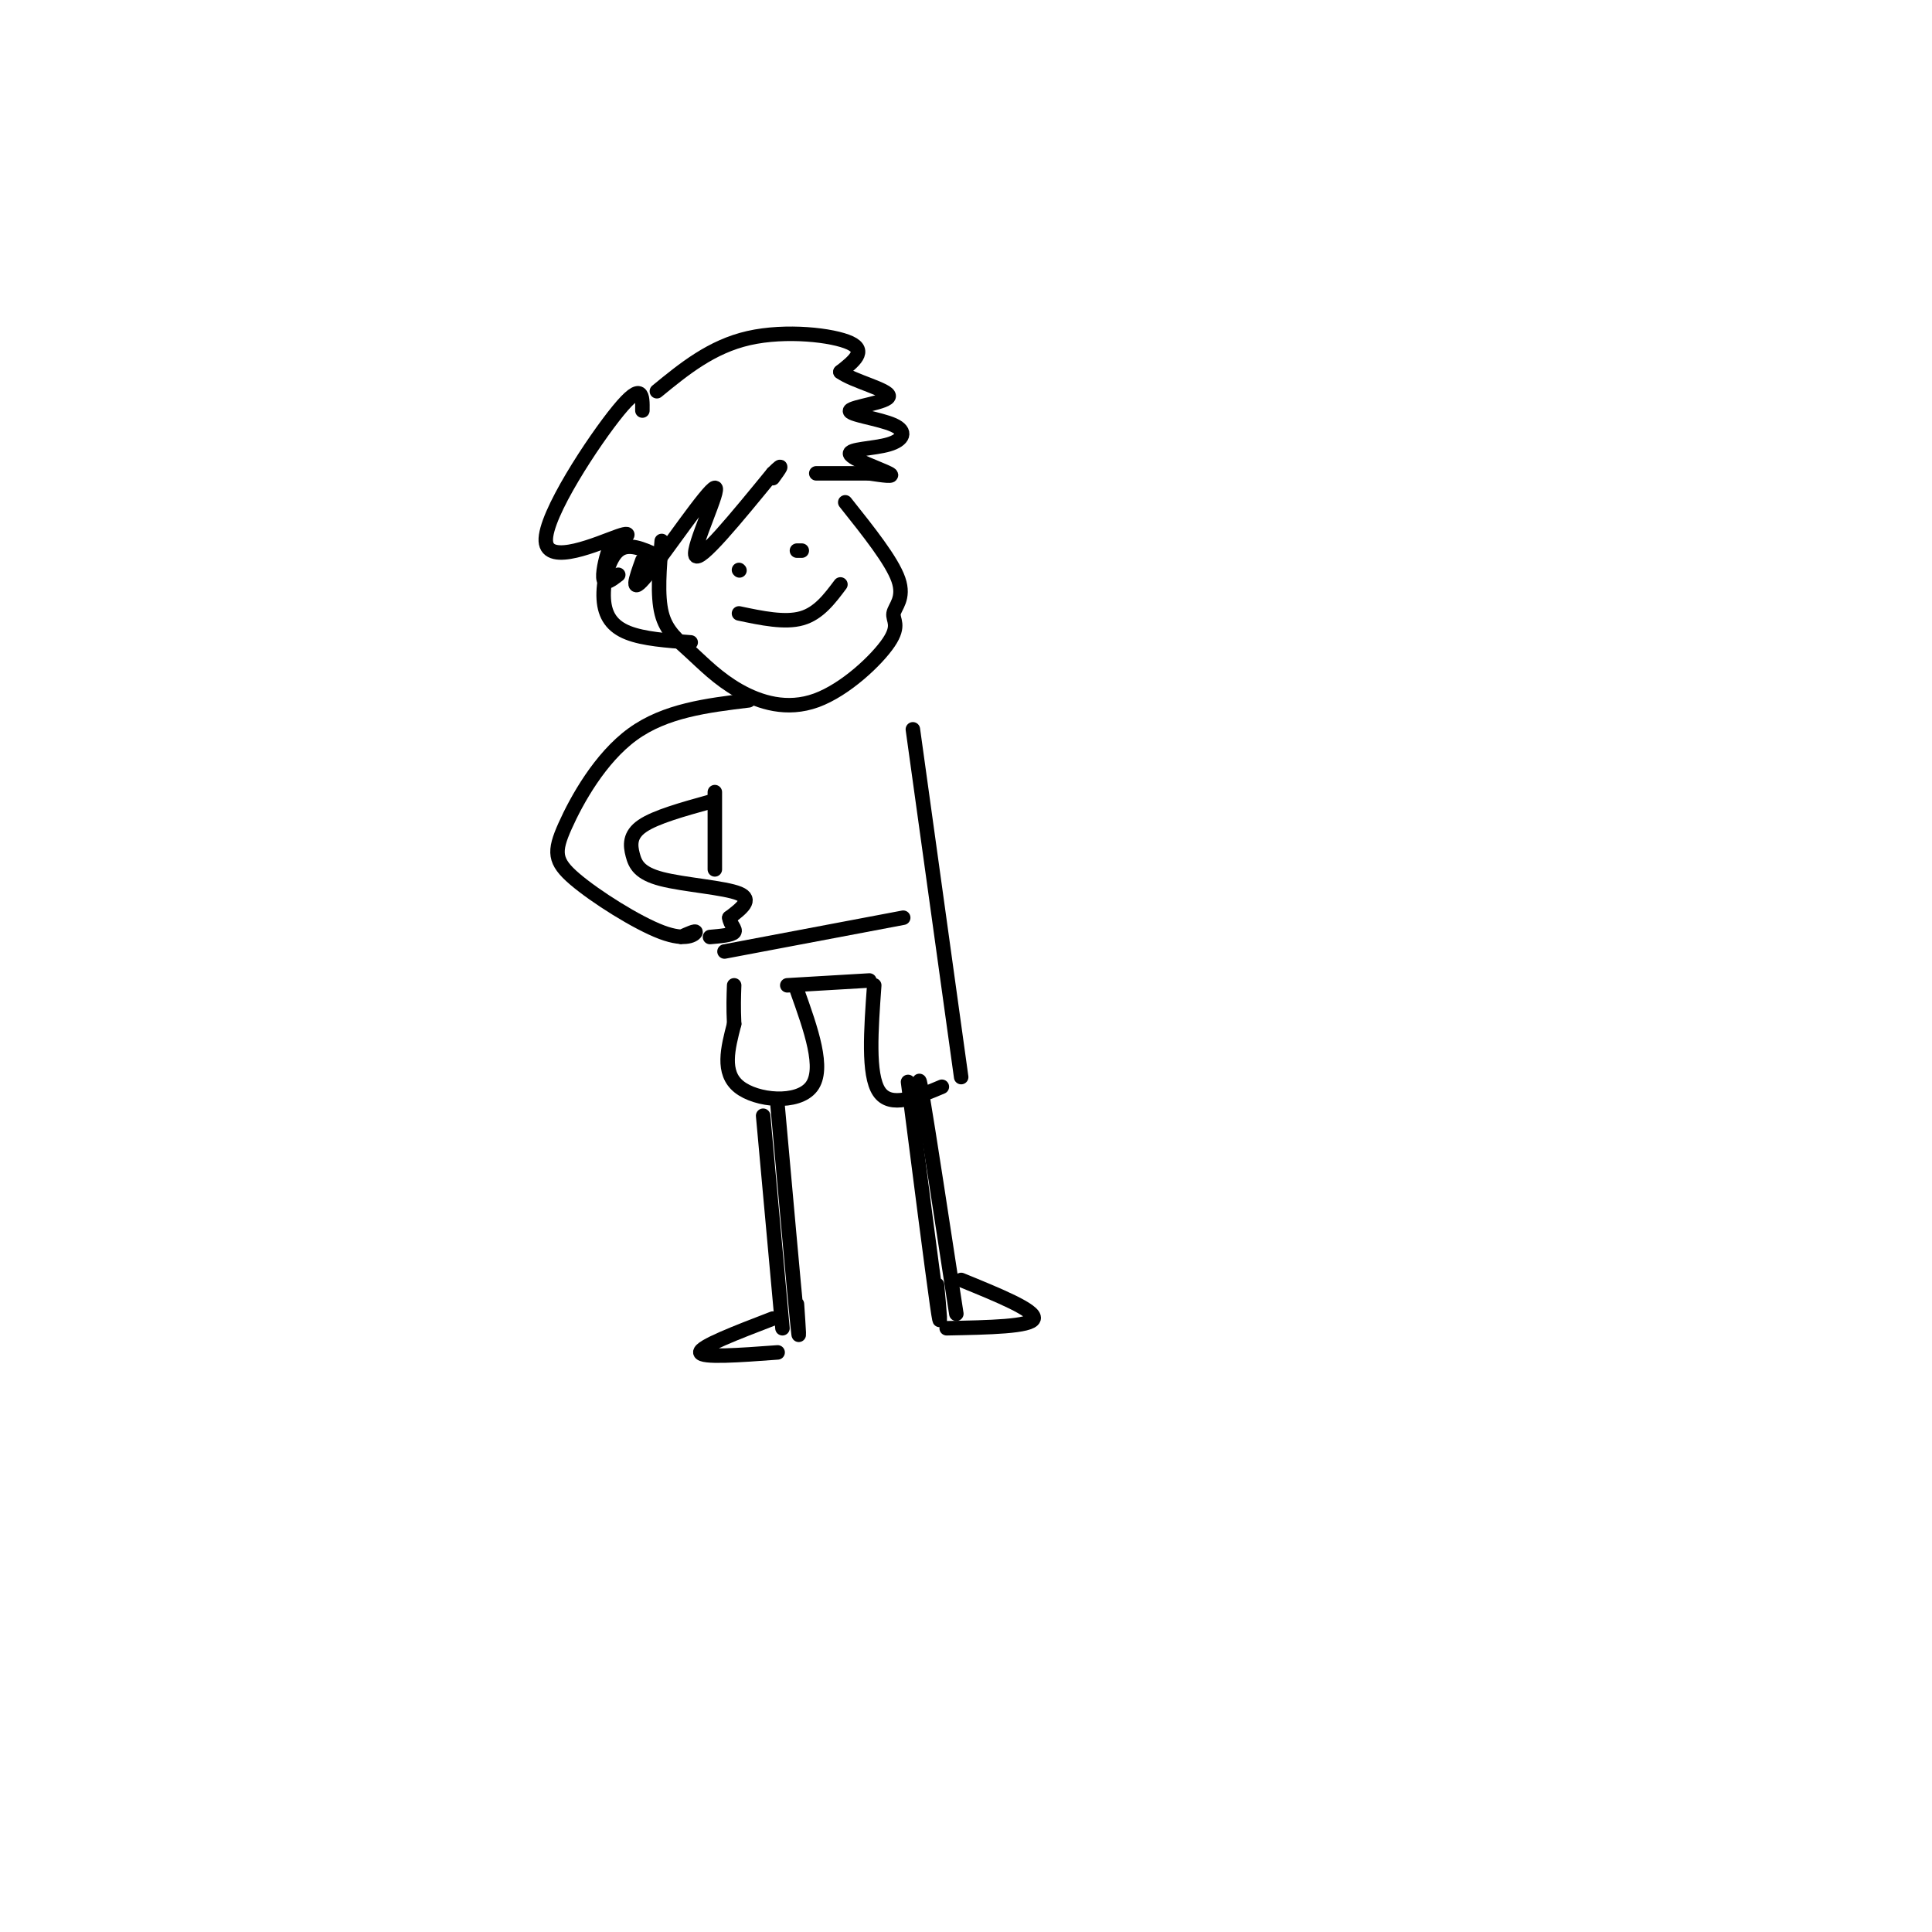 <svg viewBox='0 0 400 400' version='1.1' xmlns='http://www.w3.org/2000/svg' xmlns:xlink='http://www.w3.org/1999/xlink'><g fill='none' stroke='#000000' stroke-width='3' stroke-linecap='round' stroke-linejoin='round'><path d='M137,112c-0.474,5.637 -0.947,11.274 0,15c0.947,3.726 3.315,5.541 6,8c2.685,2.459 5.688,5.563 10,8c4.312,2.437 9.935,4.208 16,2c6.065,-2.208 12.574,-8.396 15,-12c2.426,-3.604 0.768,-4.624 1,-6c0.232,-1.376 2.352,-3.107 1,-7c-1.352,-3.893 -6.176,-9.946 -11,-16'/><path d='M153,118c0.000,0.000 0.100,0.100 0.1,0.1'/><path d='M165,114c0.000,0.000 1.000,0.000 1,0'/><path d='M153,127c4.750,1.000 9.500,2.000 13,1c3.500,-1.000 5.750,-4.000 8,-7'/><path d='M136,115c-2.970,-1.357 -5.940,-2.714 -8,-1c-2.060,1.714 -3.208,6.500 -3,10c0.208,3.500 1.774,5.714 5,7c3.226,1.286 8.113,1.643 13,2'/><path d='M133,116c-1.375,3.821 -2.750,7.643 1,3c3.750,-4.643 12.625,-17.750 14,-18c1.375,-0.250 -4.750,12.357 -4,14c0.750,1.643 8.375,-7.679 16,-17'/><path d='M160,98c2.667,-2.667 1.333,-0.833 0,1'/><path d='M133,85c0.042,-3.101 0.083,-6.202 -5,0c-5.083,6.202 -15.292,21.708 -15,27c0.292,5.292 11.083,0.369 15,-1c3.917,-1.369 0.958,0.815 -2,3'/><path d='M126,114c-0.667,1.844 -1.333,4.956 -1,6c0.333,1.044 1.667,0.022 3,-1'/><path d='M136,81c5.644,-4.622 11.289,-9.244 19,-11c7.711,-1.756 17.489,-0.644 21,1c3.511,1.644 0.756,3.822 -2,6'/><path d='M174,77c2.580,1.911 10.029,3.689 10,5c-0.029,1.311 -7.537,2.156 -8,3c-0.463,0.844 6.119,1.688 9,3c2.881,1.313 2.061,3.094 -1,4c-3.061,0.906 -8.363,0.936 -8,2c0.363,1.064 6.389,3.161 8,4c1.611,0.839 -1.195,0.419 -4,0'/><path d='M180,98c-2.500,0.000 -6.750,0.000 -11,0'/><path d='M155,145c-8.627,1.051 -17.255,2.102 -24,7c-6.745,4.898 -11.609,13.644 -14,19c-2.391,5.356 -2.311,7.322 2,11c4.311,3.678 12.853,9.067 18,11c5.147,1.933 6.899,0.409 7,0c0.101,-0.409 -1.450,0.295 -3,1'/><path d='M147,166c-5.640,1.569 -11.279,3.139 -14,5c-2.721,1.861 -2.523,4.014 -2,6c0.523,1.986 1.372,3.804 6,5c4.628,1.196 13.037,1.770 16,3c2.963,1.230 0.482,3.115 -2,5'/><path d='M151,190c0.133,1.400 1.467,2.400 1,3c-0.467,0.600 -2.733,0.800 -5,1'/><path d='M148,164c0.000,0.000 0.000,16.000 0,16'/><path d='M189,151c0.000,0.000 10.000,72.000 10,72'/><path d='M163,204c0.000,0.000 17.000,-1.000 17,-1'/><path d='M150,197c0.000,0.000 37.000,-7.000 37,-7'/><path d='M165,205c2.911,8.156 5.822,16.311 3,20c-2.822,3.689 -11.378,2.911 -15,0c-3.622,-2.911 -2.311,-7.956 -1,-13'/><path d='M152,212c-0.167,-3.500 -0.083,-5.750 0,-8'/><path d='M181,204c-0.667,9.250 -1.333,18.500 1,22c2.333,3.500 7.667,1.250 13,-1'/><path d='M161,229c1.667,18.583 3.333,37.167 4,44c0.667,6.833 0.333,1.917 0,-3'/><path d='M158,231c0.000,0.000 4.000,44.000 4,44'/><path d='M160,273c-7.583,2.917 -15.167,5.833 -15,7c0.167,1.167 8.083,0.583 16,0'/><path d='M188,224c2.500,19.500 5.000,39.000 6,46c1.000,7.000 0.500,1.500 0,-4'/><path d='M191,231c-0.583,-5.417 -1.167,-10.833 0,-4c1.167,6.833 4.083,25.917 7,45'/><path d='M199,265c7.750,3.167 15.500,6.333 15,8c-0.500,1.667 -9.250,1.833 -18,2'/></g>
</svg>